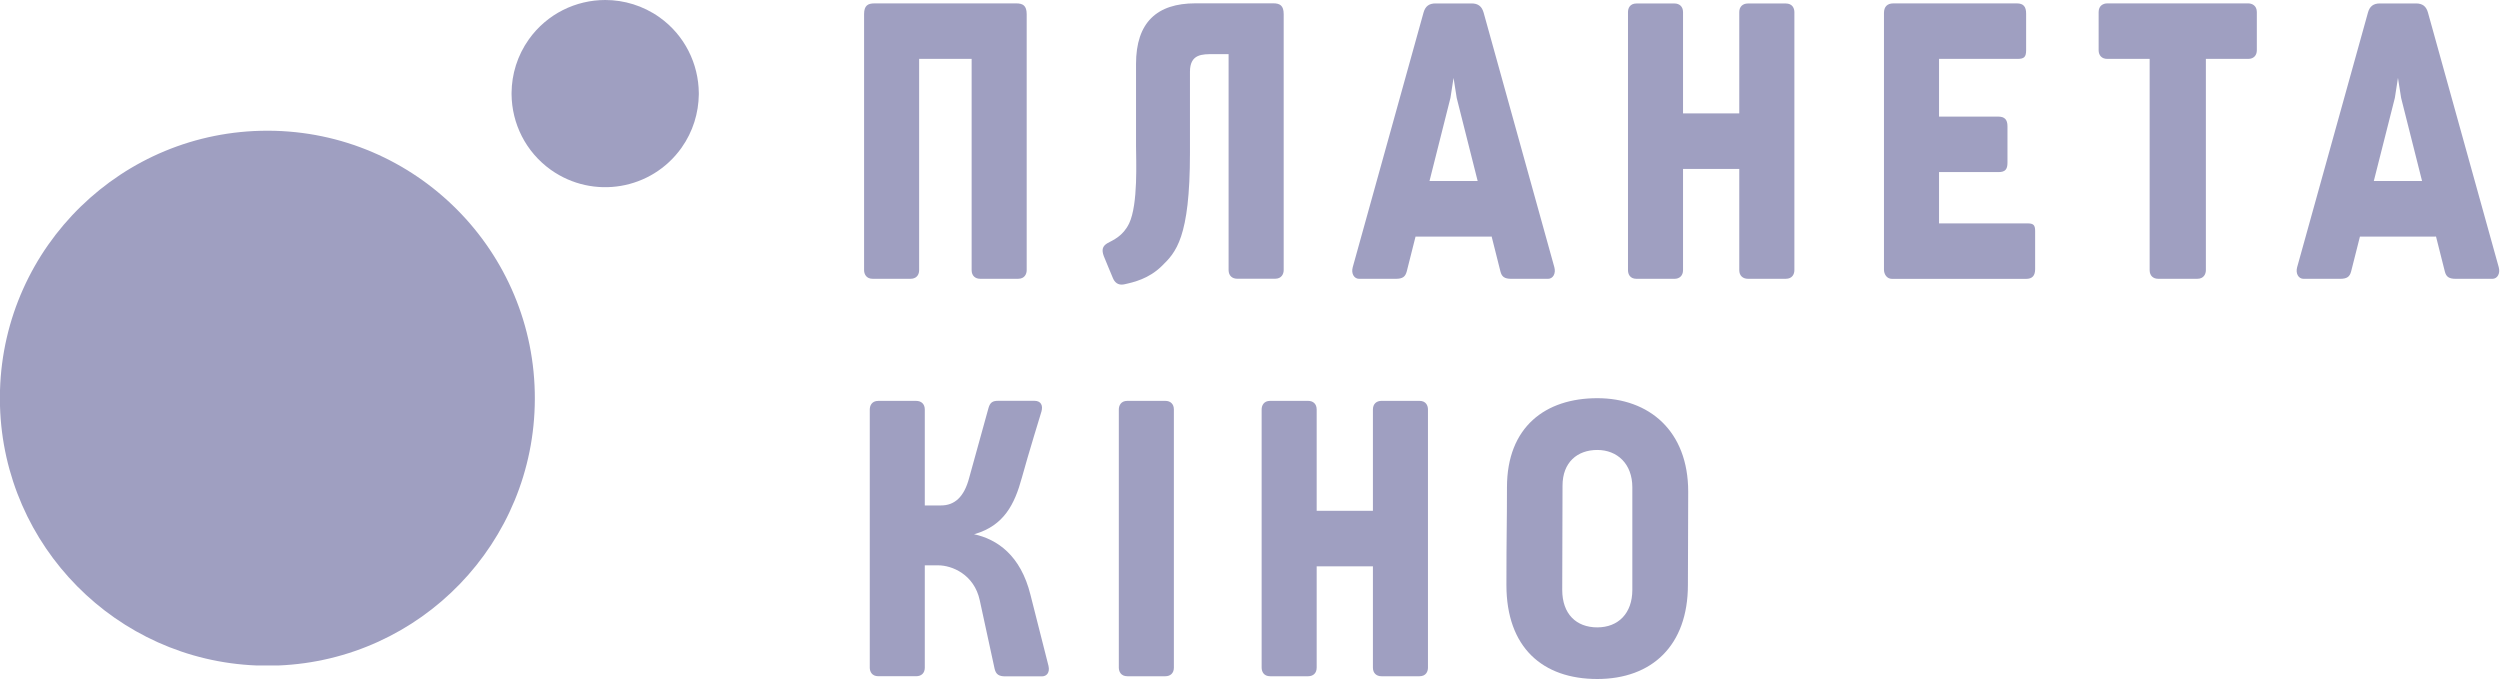<?xml version="1.0"?>
<svg xmlns="http://www.w3.org/2000/svg" width="185" height="51" viewBox="0 0 185 51" fill="none">
<path d="M39.136 2.91C38.282 4.114 37.868 5.493 37.856 6.863V6.976C37.873 9.123 38.885 11.229 40.768 12.572C43.895 14.785 48.21 14.059 50.43 10.94C51.284 9.739 51.694 8.355 51.712 6.985V6.881C51.692 4.734 50.683 2.617 48.798 1.276C47.58 0.415 46.174 0 44.79 0C42.623 0 40.491 1.012 39.136 2.91Z" fill="#9F9FC1"/>
<path d="M20.592 49.246C31.126 48.825 39.549 40.175 39.578 29.529C39.614 18.597 30.777 9.706 19.847 9.673H19.784C9.051 9.673 0.305 18.221 0 28.893V30.041C0.298 40.433 8.607 48.83 18.981 49.245L20.592 49.246Z" fill="#9F9FC1"/>
<path d="M86.232 29.664H83.427C82.942 29.664 82.793 30.017 82.793 30.303V49.404C82.793 49.689 82.942 50.042 83.427 50.042H86.232C86.608 50.042 86.867 49.817 86.867 49.404V30.303C86.867 29.889 86.608 29.664 86.232 29.664Z" fill="#9F9FC1"/>
<path d="M166.369 0.251H155.938C155.657 0.251 155.299 0.405 155.299 0.891V3.718C155.299 4.093 155.529 4.358 155.938 4.358H159.074V19.991C159.074 20.404 159.339 20.63 159.703 20.63H162.606C163.079 20.63 163.235 20.272 163.235 19.991V4.358H166.369C166.777 4.358 167.006 4.095 167.006 3.718V0.891C167.004 0.407 166.645 0.251 166.369 0.251Z" fill="#9F9FC1"/>
<path d="M124.544 19.993V12.499H128.706V19.992C128.706 20.405 128.976 20.63 129.345 20.63H132.15C132.636 20.63 132.784 20.277 132.784 19.992V0.893C132.784 0.611 132.636 0.258 132.15 0.258H129.345C128.976 0.258 128.706 0.485 128.706 0.893V8.39H124.544V0.893C124.544 0.485 124.277 0.258 123.915 0.258H121.099C120.613 0.258 120.471 0.611 120.471 0.893V19.993C120.471 20.279 120.613 20.632 121.099 20.632H123.915C124.277 20.632 124.544 20.405 124.544 19.993Z" fill="#9F9FC1"/>
<path d="M75.202 0.251H72.777H67.132H64.715C64.228 0.251 63.942 0.405 63.942 1.045V19.991C63.942 20.272 64.097 20.63 64.572 20.63H67.386C67.752 20.63 68.016 20.404 68.016 19.991V4.358H71.901V19.991C71.901 20.404 72.165 20.63 72.536 20.63H75.341C75.826 20.63 75.975 20.272 75.975 19.991V1.045C75.973 0.407 75.686 0.251 75.202 0.251Z" fill="#9F9FC1"/>
<path d="M94.993 19.988V1.047C94.993 0.402 94.707 0.246 94.215 0.246H91.798H90.916H88.466C85.614 0.246 84.066 1.654 84.066 4.735V10.784C84.066 11.848 84.232 15.111 83.555 16.535C83.1 17.473 82.394 17.753 81.943 18C81.584 18.215 81.507 18.486 81.682 18.956C81.793 19.264 82.223 20.235 82.354 20.576C82.477 20.874 82.72 21.132 83.171 21.045C83.911 20.885 85.009 20.626 85.959 19.699C87.014 18.675 88.057 17.616 88.057 11.319V5.308C88.057 3.98 88.98 4.007 89.785 4.007H90.916V19.986C90.916 20.399 91.186 20.626 91.55 20.626H94.358C94.838 20.628 94.993 20.268 94.993 19.988Z" fill="#9F9FC1"/>
<path d="M105.04 29.664H102.23C101.859 29.664 101.596 29.889 101.596 30.303V37.801H97.434V30.303C97.434 29.889 97.171 29.664 96.8 29.664H93.99C93.509 29.664 93.361 30.017 93.361 30.303V49.404C93.361 49.689 93.509 50.042 93.99 50.042H96.8C97.171 50.042 97.434 49.817 97.434 49.404V41.911H101.596V49.404C101.596 49.817 101.859 50.042 102.23 50.042H105.04C105.526 50.042 105.669 49.689 105.669 49.404V30.303C105.669 30.015 105.526 29.664 105.04 29.664Z" fill="#9F9FC1"/>
<path d="M142.326 20.637H149.922C150.395 20.637 150.6 20.399 150.6 19.909V17.098C150.6 16.663 150.485 16.53 150.034 16.53H143.489V12.735H147.89C148.377 12.735 148.553 12.538 148.553 12.046V9.339C148.553 8.853 148.344 8.628 147.868 8.628H146.357H144.591H143.489V4.358H149.304C149.791 4.358 149.933 4.21 149.933 3.718V0.995C149.933 0.498 149.736 0.251 149.248 0.251H142.605H142.329H140.111C139.647 0.251 139.414 0.509 139.414 0.957V19.958C139.414 20.276 139.612 20.636 140.005 20.636H142.285L142.326 20.637Z" fill="#9F9FC1"/>
<path d="M115.023 19.779L109.789 0.938C109.656 0.469 109.38 0.254 108.894 0.254H108.724H106.405H106.23C105.744 0.254 105.468 0.469 105.34 0.938L100.101 19.779C99.973 20.248 100.207 20.633 100.577 20.633H103.277C103.813 20.633 103.993 20.469 104.099 20.088L104.75 17.508H110.303L110.381 17.501L111.032 20.088C111.13 20.467 111.313 20.633 111.849 20.633H114.552C114.918 20.633 115.148 20.247 115.023 19.779ZM105.783 13.394L107.333 7.246L107.563 5.763L107.796 7.246L109.347 13.394H105.783Z" fill="#9F9FC1"/>
<path d="M179.671 0.938C179.543 0.469 179.267 0.254 178.781 0.254H178.611H176.291H176.116C175.63 0.254 175.354 0.469 175.227 0.938L169.987 19.779C169.86 20.248 170.093 20.633 170.464 20.633H173.162C173.698 20.633 173.878 20.469 173.983 20.088L174.635 17.508H180.188L180.265 17.501L180.917 20.088C181.015 20.467 181.198 20.633 181.734 20.633H184.437C184.803 20.633 185.033 20.248 184.908 19.779L179.671 0.938ZM175.662 13.394L177.219 7.246L177.449 5.763L177.683 7.246L179.232 13.394H175.662Z" fill="#9F9FC1"/>
<path d="M118.198 29.466C114.373 29.466 111.516 31.578 111.516 36.06C111.516 38.998 111.475 39.374 111.475 43.288C111.475 47.931 114.169 50.246 118.198 50.246C122.239 50.246 124.905 47.77 124.905 43.288C124.905 40.174 124.927 40.151 124.927 36.385C124.927 31.876 122.029 29.466 118.198 29.466ZM120.793 43.652C120.793 45.384 119.755 46.426 118.198 46.426C116.649 46.426 115.605 45.439 115.605 43.652C115.605 42.142 115.627 37.067 115.627 35.939C115.627 34.207 116.725 33.297 118.198 33.297C119.678 33.297 120.793 34.323 120.793 36.06C120.793 37.51 120.793 42.445 120.793 43.652Z" fill="#9F9FC1"/>
<path d="M76.256 44.023C75.532 41.085 73.778 39.898 72.077 39.534L72.166 39.512C74.286 38.872 75.076 37.345 75.621 35.339C76.067 33.708 77.067 30.454 77.067 30.454C77.195 30.007 77.034 29.66 76.548 29.66H73.866C73.489 29.66 73.27 29.753 73.148 30.196C73.148 30.196 72.028 34.221 71.714 35.378C71.345 36.773 70.643 37.402 69.638 37.402H68.435V30.306C68.435 29.892 68.171 29.666 67.8 29.666H64.992C64.511 29.666 64.363 30.02 64.363 30.306V49.407C64.363 49.687 64.511 50.04 64.992 50.04H67.8C68.171 50.04 68.435 49.82 68.435 49.407V41.835H69.43C70.435 41.835 72.09 42.497 72.503 44.426C72.808 45.834 73.601 49.489 73.601 49.489C73.702 49.908 73.917 50.051 74.401 50.051H77.102C77.455 50.051 77.703 49.769 77.588 49.274C77.588 49.271 76.66 45.643 76.256 44.023Z" fill="#9F9FC1"/>
</svg>

